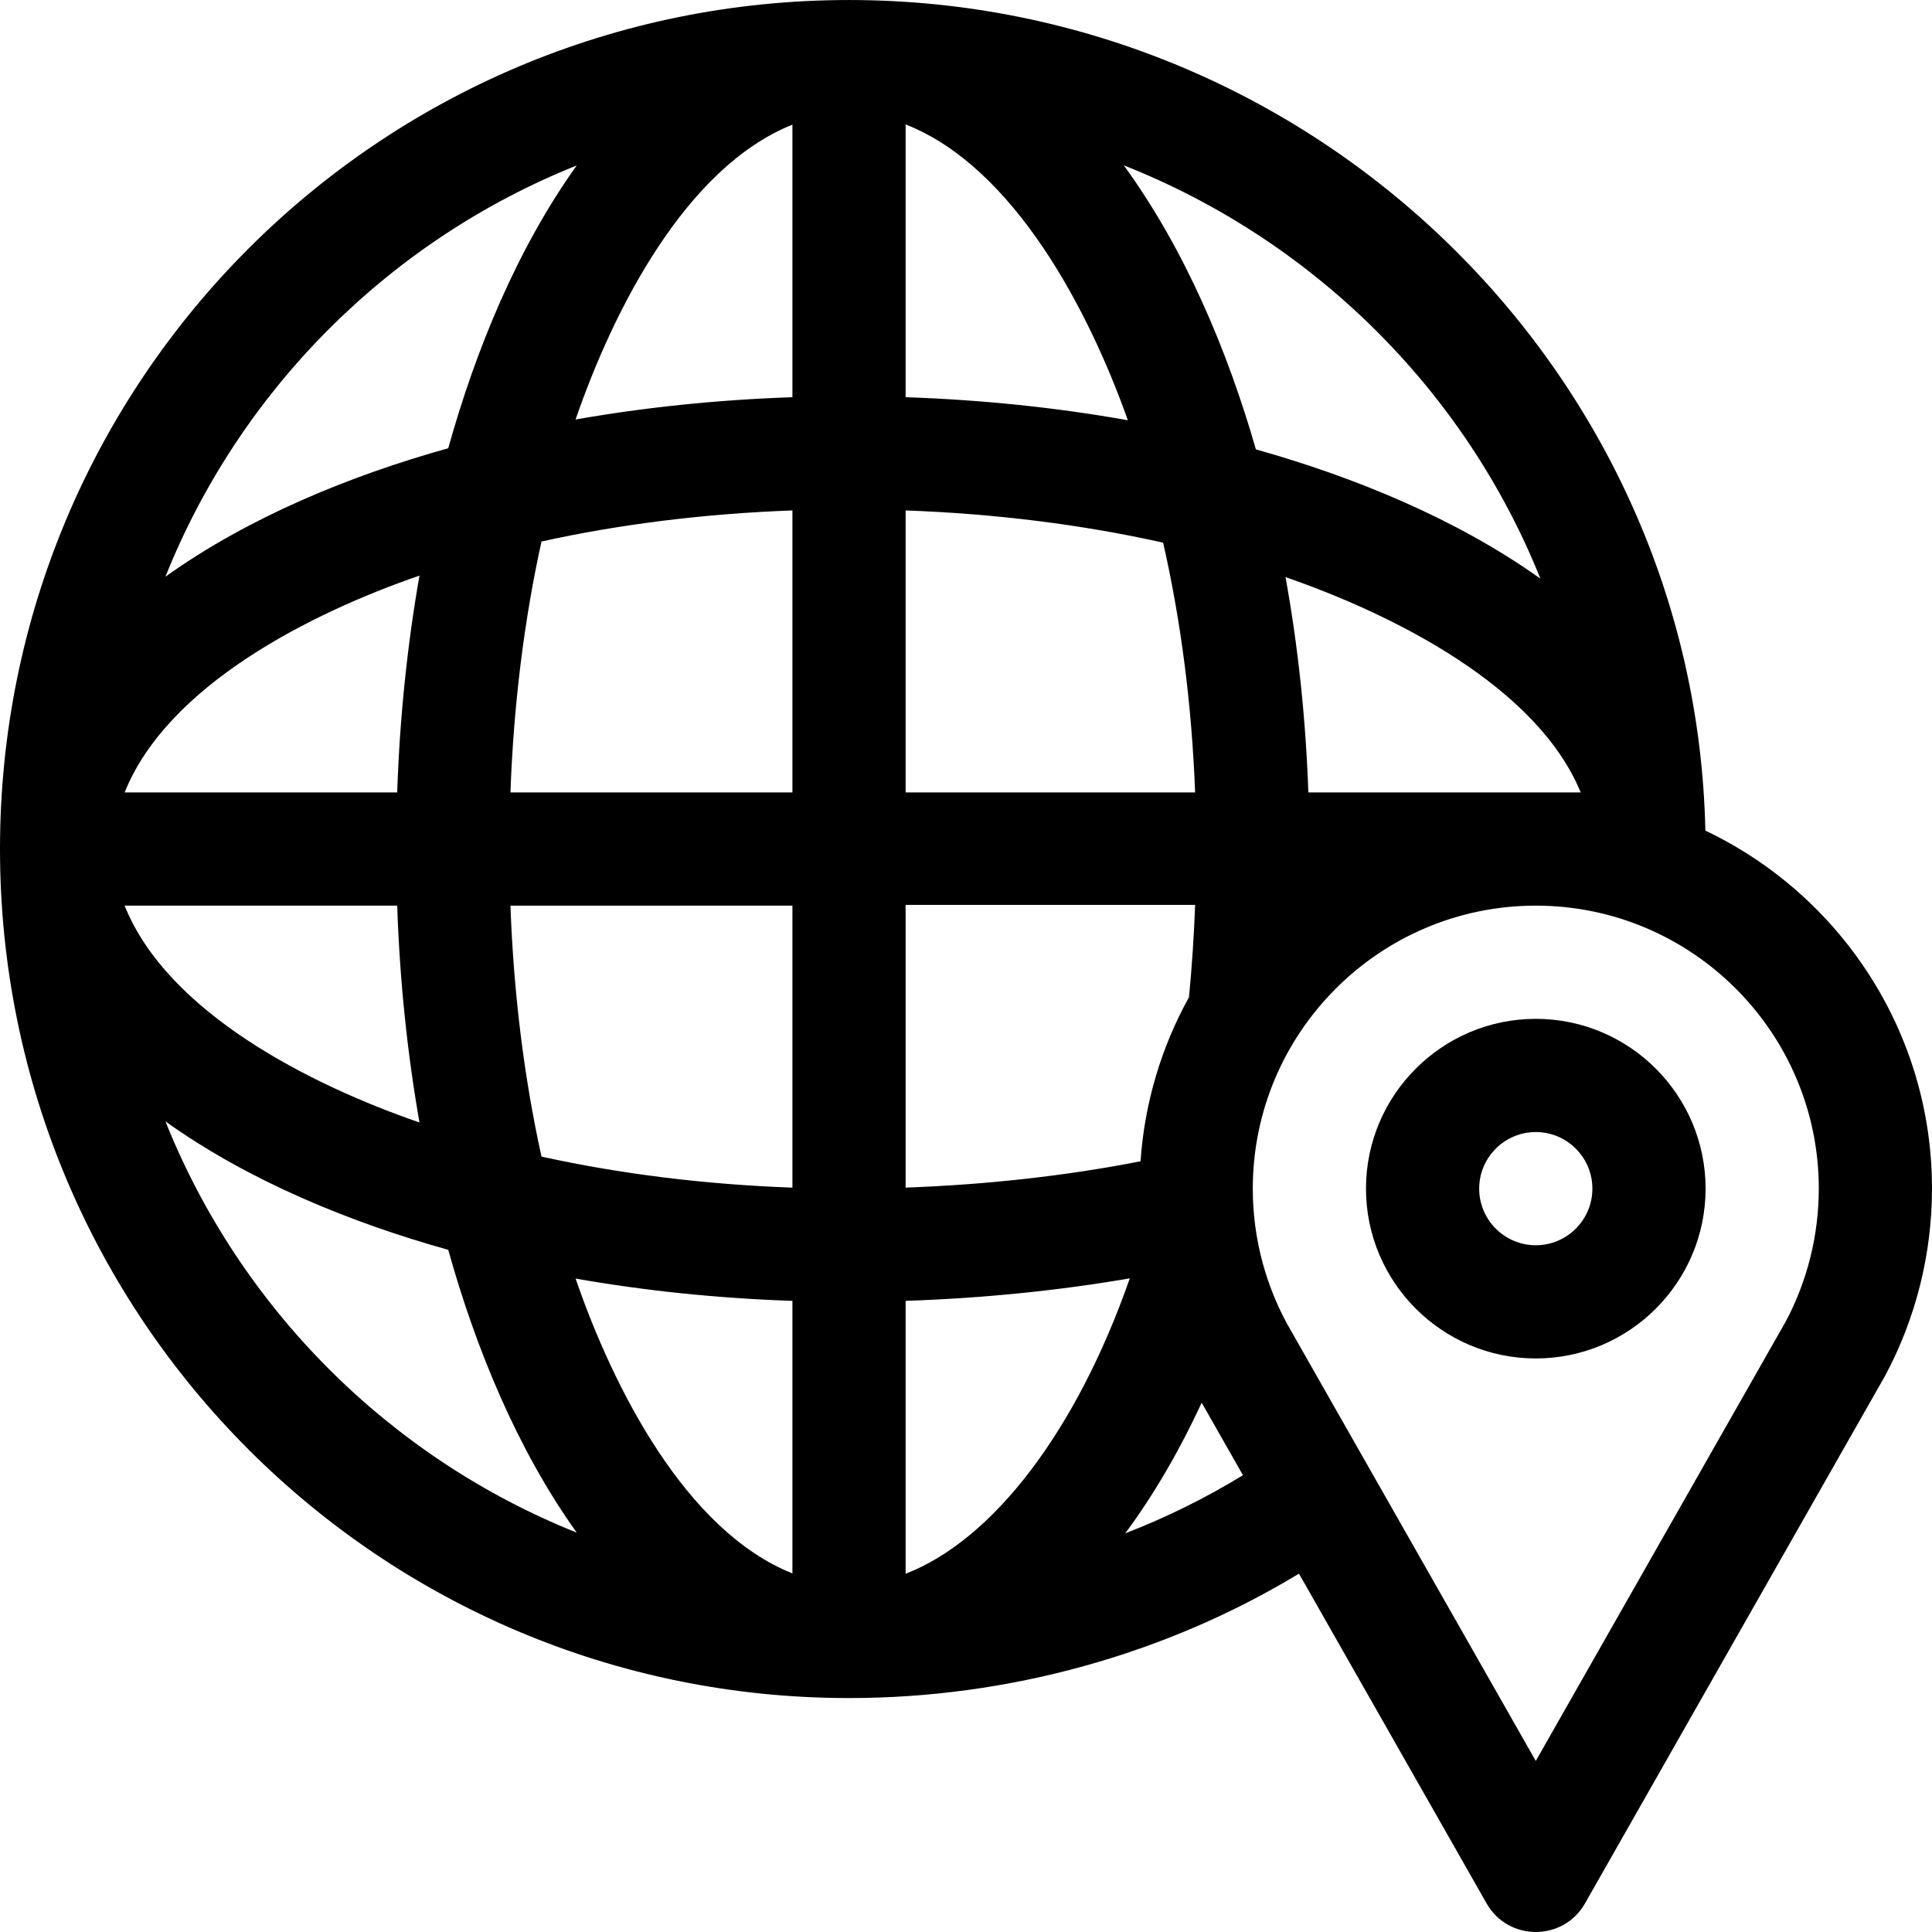 <?xml version="1.0" encoding="UTF-8"?> <!-- Generator: Adobe Illustrator 19.0.0, SVG Export Plug-In . SVG Version: 6.00 Build 0) --> <svg xmlns="http://www.w3.org/2000/svg" xmlns:xlink="http://www.w3.org/1999/xlink" version="1.1" id="Capa_1" x="0px" y="0px" viewBox="0 0 512 512" style="enable-background:new 0 0 512 512;" xml:space="preserve"> <g> <g> <path d="M451.94,220.121C449.312,98.224,347.972,0.005,225,0.005c-124.359,0-225,100.632-225,225c0,124.359,100.633,225,225,225 c42.309,0,84.031-11.621,119.24-32.973l49.723,87.391c5.742,10.092,20.332,10.098,26.075-0.001l79.402-139.591 c0.064-0.112,0.127-0.226,0.188-0.339C507.722,349.365,512,332.253,512,315.004C512,273.179,487.415,236.991,451.94,220.121z M152.841,43.846c-15.746,21.983-26.778,48.878-34.054,74.945c-25.897,7.229-52.908,18.261-74.947,34.046 C63.66,103.265,103.267,63.664,152.841,43.846z M111.17,152.539c-3.239,18.398-5.238,37.688-5.91,57.466H33.029 C44.359,181.681,82.199,162.518,111.17,152.539z M105.26,240.005c0.672,19.777,2.67,39.067,5.909,57.466 c-28.966-9.977-66.81-29.14-78.141-57.466H105.26z M43.84,297.172c22.039,15.784,49.05,26.816,74.947,34.046 c7.273,26.054,18.303,52.954,34.054,74.945C103.267,386.345,63.66,346.744,43.84,297.172z M210,416.976 c-28.323-11.33-47.486-49.169-57.466-78.141c18.399,3.239,37.689,5.237,57.466,5.909V416.976z M210,314.734 c-23.257-0.842-45.684-3.638-66.501-8.228c-4.591-20.817-7.387-43.244-8.228-66.501H210V314.734z M210,210.004h-74.729 c0.842-23.257,3.638-45.684,8.228-66.502c20.817-4.589,43.244-7.385,66.501-8.227V210.004z M210,105.265 c-19.777,0.672-39.067,2.67-57.466,5.909c9.977-28.965,29.14-66.81,57.466-78.141V105.265z M408.225,153.352 c-22.103-15.795-49.359-26.952-75.402-34.26c-7.548-26.307-18.958-53.27-35.015-75.28 C348.106,63.685,388.26,103.508,408.225,153.352z M418.898,210.005H346.73c-0.692-19.608-2.739-38.761-6.051-57.064 C369.356,162.867,407.418,181.969,418.898,210.005z M240,32.976c28.769,11.272,48.596,49.382,58.892,78.394 c-18.86-3.359-38.638-5.422-58.892-6.106V32.976z M240,135.274c23.849,0.858,46.873,3.765,68.242,8.537 c4.724,20.767,7.604,43.09,8.476,66.193H240V135.274z M316.721,239.805c-0.301,8.177-0.849,16.495-1.634,24.485 c-7.227,13.046-11.756,27.782-12.831,43.454c-19.314,3.815-40.717,6.212-62.255,6.982v-74.921H316.721z M240,417.062v-72.321 c20.308-0.681,40.582-2.72,59.407-5.967C285.294,379.21,263.169,408.108,240,417.062z M298.197,406.357 c7.512-10.13,14.309-21.769,20.258-34.643l10.941,19.229C319.543,396.983,309.086,402.14,298.197,406.357z M473.264,350.173 l-66.266,116.496L342.432,353.19c-0.037-0.065-0.074-0.13-0.112-0.195c-6.752-11.46-10.32-24.597-10.32-37.991 c0-41.355,33.645-75,75-75c41.355,0,75,33.645,75,75C482,327.269,478.979,339.426,473.264,350.173z"></path> </g> </g> <g> <g> <path d="M407,270.004c-24.813,0-45,20.187-45,45s20.187,45,45,45s45-20.187,45-45S431.813,270.004,407,270.004z M407,330.004 c-8.271,0-15-6.729-15-15s6.729-15,15-15s15,6.729,15,15S415.271,330.004,407,330.004z"></path> </g> </g> <g> </g> <g> </g> <g> </g> <g> </g> <g> </g> <g> </g> <g> </g> <g> </g> <g> </g> <g> </g> <g> </g> <g> </g> <g> </g> <g> </g> <g> </g> </svg> 